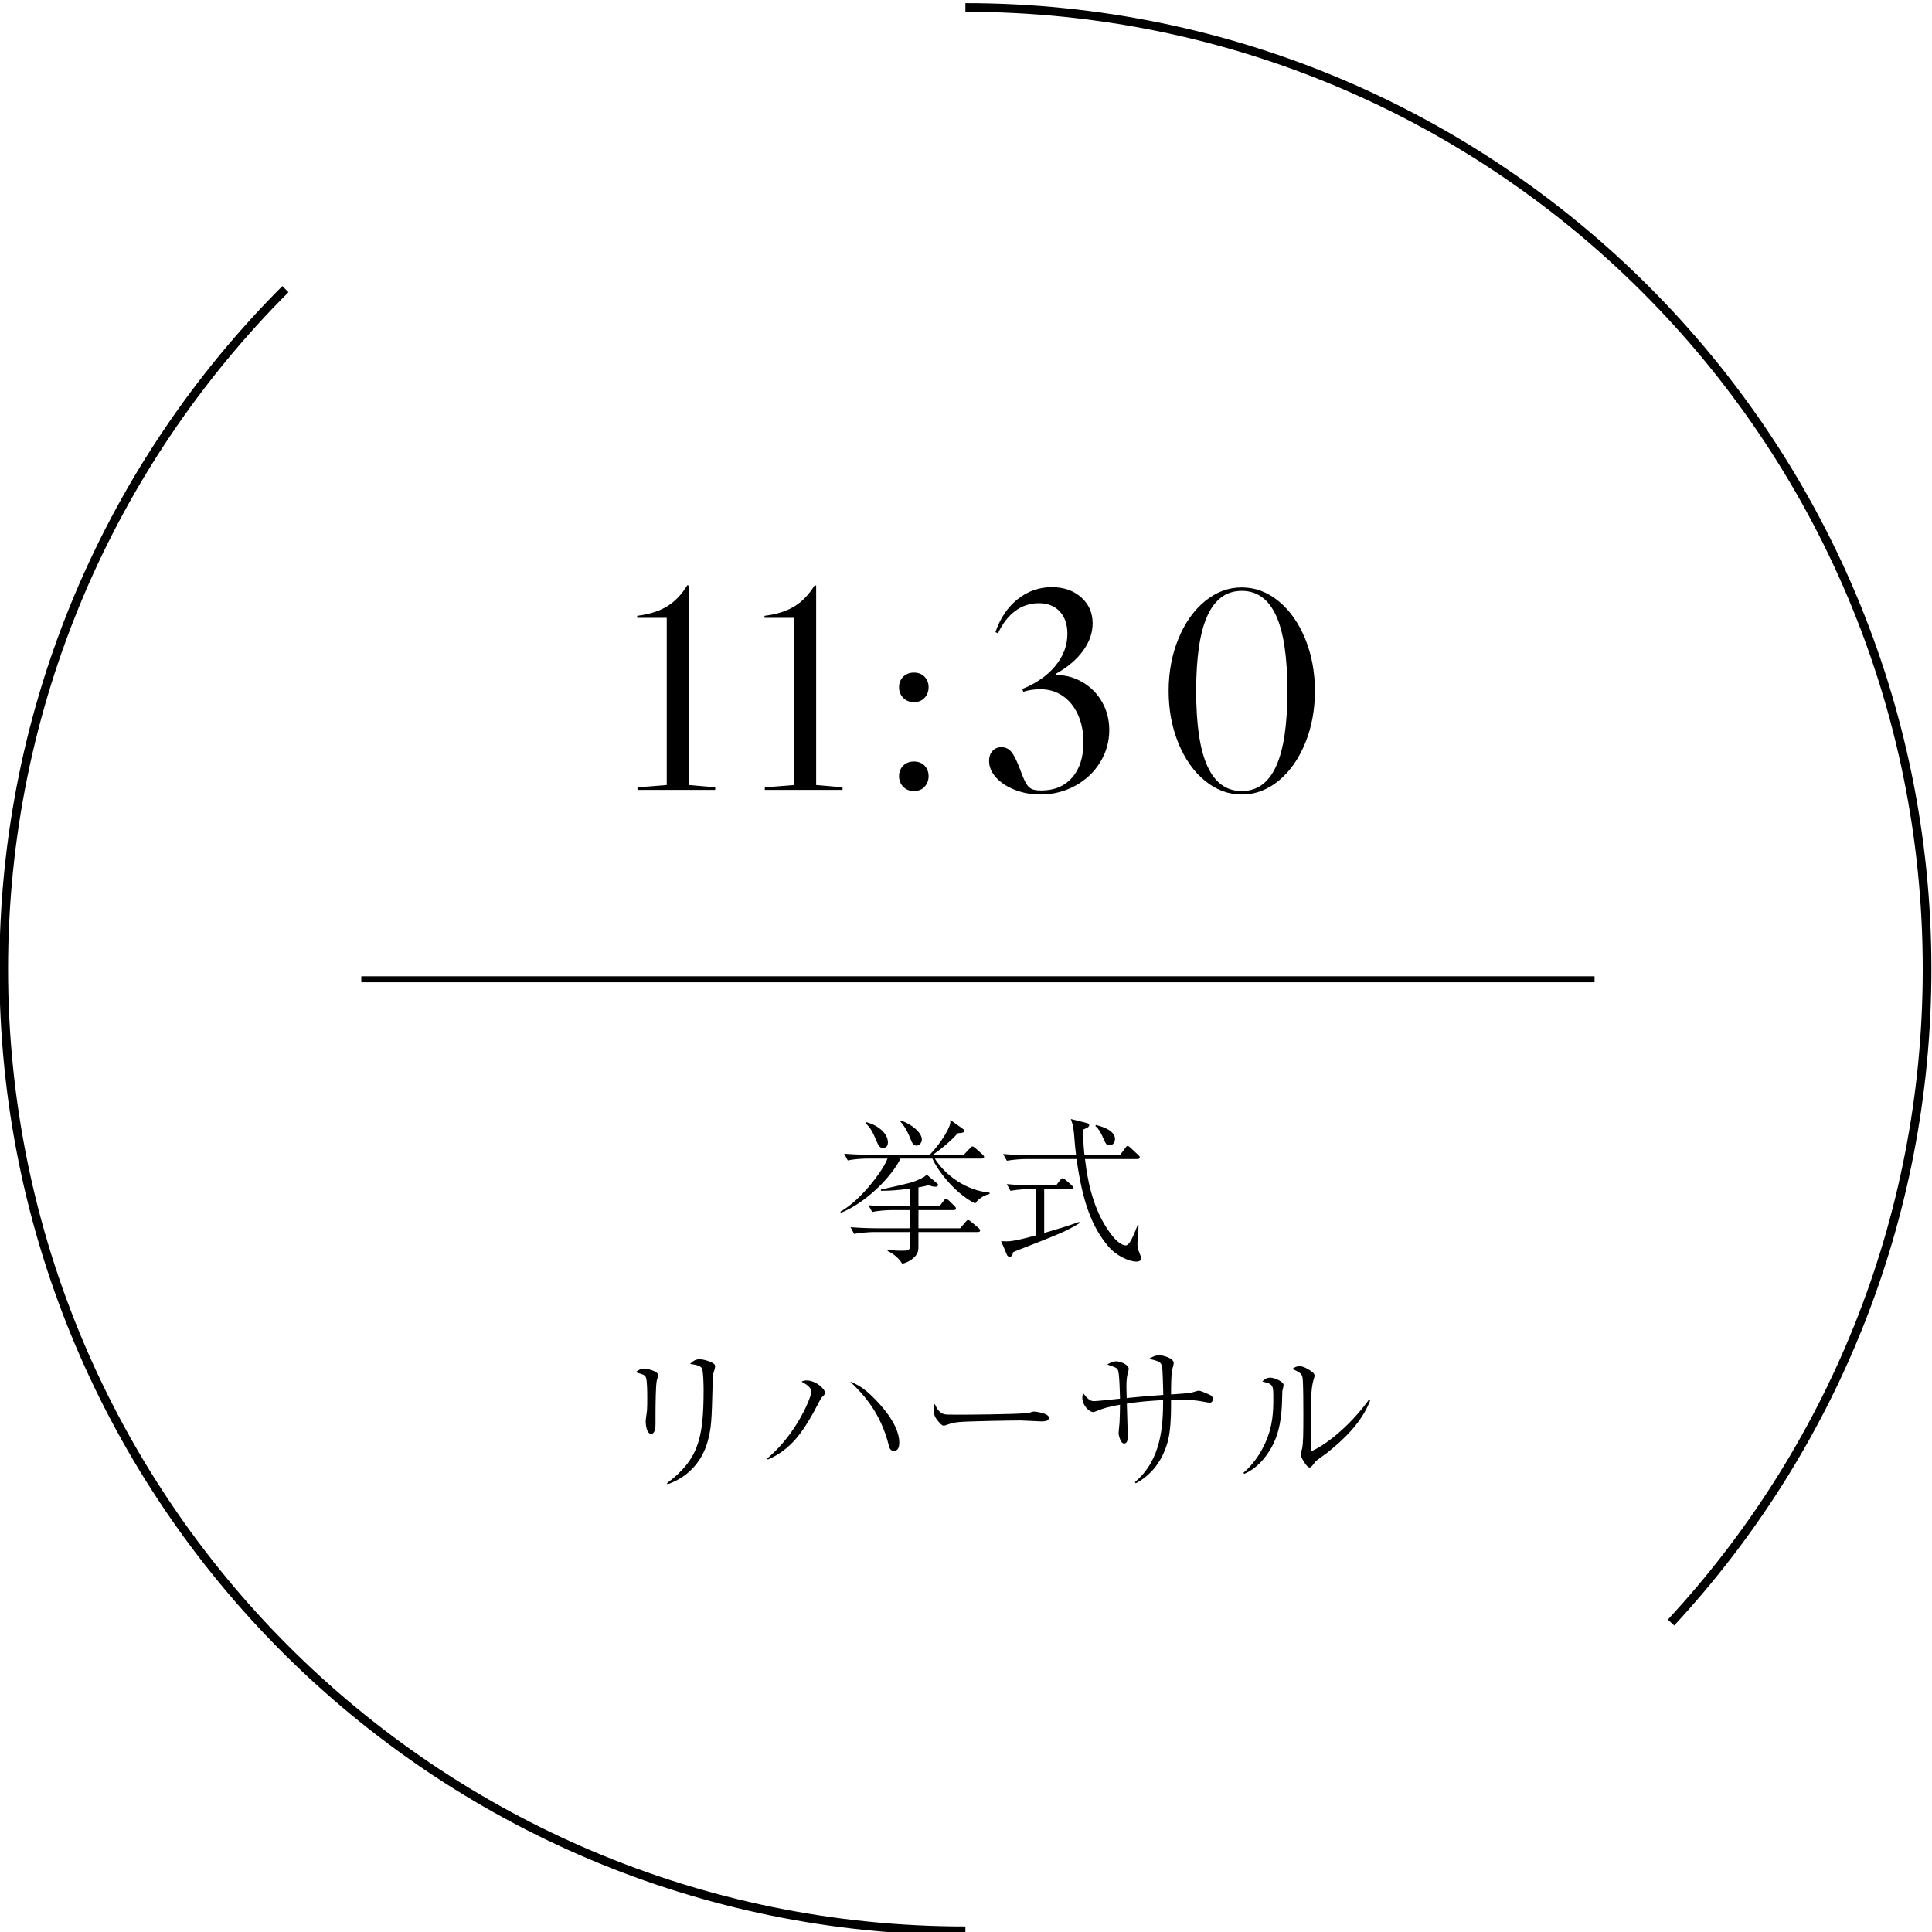 <?xml version="1.0" encoding="UTF-8"?>
<svg id="_レイヤー_1" data-name=" レイヤー 1" xmlns="http://www.w3.org/2000/svg" version="1.1" viewBox="0 0 258.16 258.16">
  <defs>
    <style>
      .cls-1 {
        stroke-width: 1.158px;
      }

      .cls-1, .cls-2 {
        fill: none;
        stroke: #000;
        stroke-miterlimit: 10;
      }

      .cls-3 {
        fill: #000;
        stroke-width: 0px;
      }

      .cls-2 {
        stroke-width: .8px;
      }
    </style>
  </defs>
  <path class="cls-1" d="M129,258.001C58.031,258.001.499,200.469.499,129.5.499,94.015,14.882,61.89,38.136,38.636"/>
  <path class="cls-1" d="M129,.999c70.969,0,128.501,57.532,128.501,128.501,0,33.71-12.98,64.388-34.215,87.308"/>
  <g>
    <g>
      <path class="cls-3" d="M89.092,104.899v-22.344h-3.947v-.268c1.634-.204,2.976-.633,4.024-1.284,1.047-.651,1.941-1.591,2.683-2.816l.191.076v26.636l3.526.307v.345h-10.386v-.345l3.909-.307Z"/>
      <path class="cls-3" d="M106.107,104.899v-22.344h-3.947v-.268c1.634-.204,2.976-.633,4.024-1.284,1.047-.651,1.941-1.591,2.683-2.816l.191.076v26.636l3.526.307v.345h-10.386v-.345l3.909-.307Z"/>
      <path class="cls-3" d="M120.689,90.432c.37-.37.849-.556,1.437-.556.587,0,1.06.186,1.418.556.357.371.537.837.537,1.398,0,.562-.179,1.035-.537,1.418-.358.384-.831.575-1.418.575-.588,0-1.067-.191-1.437-.575-.371-.383-.556-.855-.556-1.418,0-.562.185-1.027.556-1.398ZM120.689,102.312c.37-.37.849-.556,1.437-.556.587,0,1.06.186,1.418.556.357.37.537.837.537,1.398,0,.562-.179,1.035-.537,1.418-.358.384-.831.575-1.418.575-.588,0-1.067-.191-1.437-.575-.371-.383-.556-.855-.556-1.418,0-.562.185-1.028.556-1.398Z"/>
      <path class="cls-3" d="M141.038,88.956c1.061-1.303,1.591-2.721,1.591-4.254,0-1.277-.345-2.28-1.035-3.009-.689-.728-1.623-1.092-2.798-1.092s-2.229.352-3.161,1.054c-.934.703-1.693,1.693-2.28,2.971l-.345-.153c.638-1.865,1.628-3.335,2.97-4.407,1.342-1.073,2.868-1.61,4.58-1.61,1.583,0,2.887.454,3.908,1.361,1.022.906,1.533,2.063,1.533,3.468,0,1.278-.428,2.504-1.283,3.679-.856,1.176-2.063,2.198-3.622,3.066v.153c1.354.025,2.574.371,3.66,1.035s1.936,1.552,2.549,2.663c.612,1.111.919,2.332.919,3.66,0,1.559-.408,3.002-1.226,4.33-.818,1.329-1.936,2.376-3.354,3.143s-2.958,1.15-4.618,1.15c-1.201,0-2.332-.205-3.392-.613-1.061-.408-1.904-.958-2.529-1.648-.627-.689-.939-1.431-.939-2.223,0-.562.153-1.009.46-1.341s.702-.499,1.188-.499c.536,0,.983.218,1.341.652s.754,1.239,1.188,2.414c.307.843.568,1.443.785,1.801.217.358.466.601.748.729.28.128.702.191,1.265.191,1.736,0,3.109-.574,4.119-1.725,1.01-1.149,1.514-2.721,1.514-4.714,0-1.38-.243-2.605-.728-3.679-.485-1.073-1.163-1.91-2.031-2.511-.869-.6-1.865-.9-2.989-.9-.843,0-1.609.115-2.3.345l-.114-.383c1.89-.767,3.365-1.802,4.426-3.104Z"/>
      <path class="cls-3" d="M165.93,78.494c1.788,0,3.43.612,4.925,1.839,1.494,1.227,2.676,2.9,3.545,5.021.868,2.121,1.303,4.446,1.303,6.976s-.435,4.854-1.303,6.975c-.869,2.121-2.051,3.794-3.545,5.021-1.495,1.227-3.137,1.84-4.925,1.84-1.789,0-3.43-.613-4.925-1.84s-2.677-2.899-3.545-5.021c-.869-2.12-1.303-4.445-1.303-6.975s.434-4.854,1.303-6.976c.868-2.12,2.05-3.794,3.545-5.021s3.136-1.839,4.925-1.839ZM159.836,92.329c0,4.521.504,7.882,1.514,10.079,1.009,2.197,2.535,3.296,4.58,3.296,2.044,0,3.57-1.099,4.579-3.296,1.01-2.197,1.515-5.558,1.515-10.079,0-4.522-.505-7.882-1.515-10.08-1.009-2.196-2.535-3.295-4.579-3.295-2.045,0-3.571,1.099-4.58,3.295-1.01,2.198-1.514,5.558-1.514,10.08Z"/>
    </g>
    <g>
      <path class="cls-3" d="M130.313,160.821c-2.953-1.497-5.199-4.741-5.719-6.011h-4.264c-1.248,2.538-4.7,5.948-7.986,7.259l-.042-.166c2.912-1.622,5.907-5.865,6.281-7.093h-2.62c-.728,0-1.893.084-2.683.25l-.479-.895c1.56.125,3.058.146,3.453.146h7.986c1.851-1.996,2.517-3.556,2.558-3.681.208-.458.208-.687.187-.978l1.643,1.164c.208.146.25.167.25.292,0,.229-.354.291-.874.312-1.019,1.082-1.913,1.872-3.348,2.891h4.118l.832-.873c.208-.229.25-.25.333-.25.124,0,.29.146.374.208l.978.874c.104.104.208.187.208.333,0,.187-.188.207-.312.207h-6.28c1.456,2.309,4.243,4.264,7.32,4.556v.166c-.333.104-1.394.416-1.913,1.289ZM130.625,164.628h-7.902v1.83c0,.479,0,.936-.416,1.394-.624.707-1.435.936-1.747,1.019-.354-.603-1.061-1.311-1.955-1.705l.021-.167c.52.062,1.102.125,1.768.125.915,0,1.206-.021,1.206-.665v-1.83h-4.783c-.728,0-1.893.104-2.683.249l-.478-.895c1.56.125,3.057.146,3.452.146h4.492v-2.433h-2.392c-.728,0-1.893.083-2.662.249l-.499-.894c1.56.124,3.078.146,3.452.146h2.101v-2.371c-1.664.208-2.412.291-3.889.291v-.166c3.869-.854,4.347-.957,5.408-1.498.541-.271.582-.354.686-.52l1.352,1.144c.125.083.187.146.187.25,0,.187-.208.249-.395.249-.354,0-.687-.146-.894-.229-.271.104-.458.166-1.331.312v2.538h2.808l.562-.749c.062-.104.187-.25.312-.25.125,0,.333.167.374.208l.77.749c.104.125.188.208.188.312,0,.208-.188.229-.312.229h-4.7v2.433h5.574l.728-.853c.146-.166.208-.249.333-.249s.333.166.375.208l1.019.853c.104.104.208.188.208.333,0,.187-.188.208-.333.208ZM118.001,153.396c-.396,0-.583-.229-.853-.853-.52-1.248-.77-1.768-1.477-2.454l.084-.146c1.768.479,2.891,1.622,2.891,2.704,0,.665-.458.748-.645.748ZM122.473,153.085c-.458,0-.645-.458-.832-.957-.312-.79-.708-1.58-1.352-2.287l.146-.084c1.415.458,2.746,1.623,2.746,2.496,0,.52-.396.832-.708.832Z"/>
      <path class="cls-3" d="M135.785,167.145c-.021,0-.354.146-.416.187-.021.167-.083.604-.458.604-.166,0-.312-.125-.354-.25l-.79-1.851c.208.021.416.041.749.041.978,0,2.808-.499,3.931-.811v-6.177h-.749c-.416,0-1.685.041-2.683.229l-.479-.895c1.081.104,2.371.167,3.452.167h3.141l.521-.687c.062-.083.229-.271.332-.271.104,0,.312.166.396.229l.79.687c.104.083.208.188.208.312,0,.229-.229.229-.312.229h-3.536v5.864c1.581-.457,3.141-.915,4.68-1.477l.042.167c-1.83,1.102-2.496,1.372-8.465,3.702ZM151.841,168.579c-.978,0-2.725-.79-3.785-2.08-2.101-2.517-3.39-5.74-4.201-11.626h-6.655c-.728,0-1.872.084-2.662.229l-.499-.895c1.56.125,3.078.166,3.452.166h6.302c-.104-.832-.125-.956-.291-2.994-.083-.978-.271-1.456-.416-1.852l1.997.499c.354.083.457.167.457.312,0,.271-.291.374-.812.603.021,1.872.104,2.704.188,3.432h4.722l.707-.956c.104-.146.208-.292.332-.292.104,0,.25.104.375.229l1.04.978c.124.104.208.187.208.312,0,.188-.188.229-.312.229h-7.009c.437,3.724,1.373,7.467,3.743,10.379.5.623,1.228,1.164,1.686,1.164.437,0,.831-.707,1.622-2.766l.104.041c0,.396-.146,2.122-.146,2.476,0,.52.042.707.25,1.206.208.541.249.603.249.728,0,.479-.499.479-.645.479ZM148.243,153.043c-.396,0-.458-.125-.937-1.206-.229-.52-.52-1.04-.936-1.373l.062-.146c1.164.292,2.558.832,2.558,1.893,0,.416-.271.832-.748.832Z"/>
      <path class="cls-3" d="M87.591,189.578v.666c0,.291,0,1.352-.582,1.352-.583,0-.728-1.164-.728-1.664,0-.208.021-.312.125-1.081.042-.271.084-.582.084-1.976,0-.645,0-2.33-.167-2.787-.146-.354-.271-.396-1.394-.728.458-.354.749-.479,1.123-.479.354,0,1.893.291,1.893.895,0,.124-.208.728-.208.853-.104.707-.146,2.786-.146,4.43v.52ZM89.13,198.188c4.097-3.099,4.888-5.803,4.888-12.396,0-.562-.021-2.62-.25-2.974-.25-.416-1.207-.521-1.56-.562.271-.271.645-.624,1.248-.624.645,0,1.705.374,1.955.624.146.125.146.271.146.354,0,.166-.208.832-.25.978-.062.333-.062.79-.084,1.269-.125,5.096-.167,5.844-.645,7.695-.229.853-1.269,4.367-5.387,5.781l-.062-.146Z"/>
      <path class="cls-3" d="M102.526,194.882c4.014-3.369,5.907-8.277,5.907-8.964,0-.312-.416-.853-1.331-1.289.187-.104.333-.167.707-.167,1.186,0,2.433,1.123,2.433,1.644,0,.187-.021.208-.458.645-.062.083-.104.146-.229.374-2.163,4.243-3.848,6.552-6.947,7.903l-.083-.146ZM115.837,185.938c1.186,1.02,4.326,4.118,4.326,6.801,0,.521-.083,1.123-.728,1.123-.416,0-.562-.27-.666-.707-1.061-4.222-3.224-6.696-5.179-8.548.832.312,1.581.77,2.246,1.331Z"/>
      <path class="cls-3" d="M126.113,188.954c.291.084.5.084,2.33.084.375,0,7.258-.042,8.714-.208.395-.042.416-.042.665-.146.125-.042.25-.062.396-.062.104,0,1.935.208,1.935.811,0,.499-.541.499-1.103.499-.312,0-2.267-.124-2.704-.124-1.248,0-7.133.104-8.152.208-.25.021-.853.083-1.435.291-.395.146-.499.187-.645.187-.146,0-.27,0-.77-.603-.146-.167-.603-.707-.603-1.498,0-.291.021-.54.167-.811.271.749.728,1.248,1.206,1.372Z"/>
      <path class="cls-3" d="M151.654,198.043c3.535-2.974,3.765-7.528,3.765-10.96-1.977.124-3.203.208-4.847.479,0,.665.125,3.639.125,4.242,0,.416,0,1.082-.499,1.082-.457,0-.728-1.103-.728-1.373,0-.208.104-1.186.125-1.373.041-.77.062-1.955.062-2.433-1.414.249-2.121.437-3.036.811-.333.125-.416.167-.562.167-.52,0-1.435-.895-1.435-1.914,0-.291.062-.457.104-.624.749,1.04,1.144,1.082,1.497,1.082.292,0,2.933-.271,3.432-.333-.021-.604-.062-3.474-.291-3.848-.166-.291-.333-.354-1.414-.707.229-.146.666-.437,1.206-.437.479,0,1.664.416,1.664,1.019,0,.104-.042.271-.062.312-.125.457-.249.915-.249,2.079,0,.167.021.999.041,1.498,2.121-.208,2.413-.229,4.888-.416-.083-3.244-.083-3.848-.333-4.201-.229-.312-.707-.416-1.58-.624.27-.166.853-.479,1.331-.479.478,0,1.976.354,1.976,1.061,0,.146-.188.832-.229.957-.104.666-.125,2.018-.125,3.224,1.788-.125,2.475-.166,2.828-.271.749-.229.77-.229.874-.229.332,0,1.539.582,1.58.604.229.124.291.332.291.52,0,.374-.249.479-.395.479-.229,0-1.165-.208-1.373-.229-1.206-.187-2.537-.166-3.806-.146,0,1.456,0,2.933-.208,4.389-.271,2.018-1.414,5.137-4.514,6.76l-.104-.167Z"/>
      <path class="cls-3" d="M166.152,196.795c1.269-1.081,2.226-2.475,2.912-3.972,1.039-2.309,1.081-4.264,1.081-5.97,0-1.768,0-1.913-1.477-2.246.208-.208.541-.52,1.04-.52.645,0,1.81.541,1.81.998,0,.125-.146.666-.167.79-.021.312-.041,1.706-.062,1.977-.125,2.017-.416,4.43-2.142,6.718-.624.831-1.581,1.83-2.892,2.37l-.104-.146ZM183.082,187.146c-1.103,2.891-3.432,5.137-5.803,7.029-.229.188-1.353.936-1.519,1.144-.52.687-.582.77-.79.77-.396,0-1.186-1.497-1.186-1.705,0-.125.188-.707.208-.812.146-.748.166-1.871.166-4.658,0-.874,0-4.056-.104-4.763-.062-.458-.167-.729-1.394-1.228.208-.124.562-.374.978-.374.541,0,1.414.52,1.81.873.104.084.208.229.208.416,0,.125-.167.624-.188.729-.083.291-.188.895-.229,1.539-.062,1.372-.104,5.927-.104,7.445,0,.312,0,.354.062.354.25,0,4.076-1.872,7.737-6.884l.146.125Z"/>
    </g>
    <line class="cls-2" x1="48.279" y1="130.857" x2="213.069" y2="130.857"/>
  </g>
</svg>